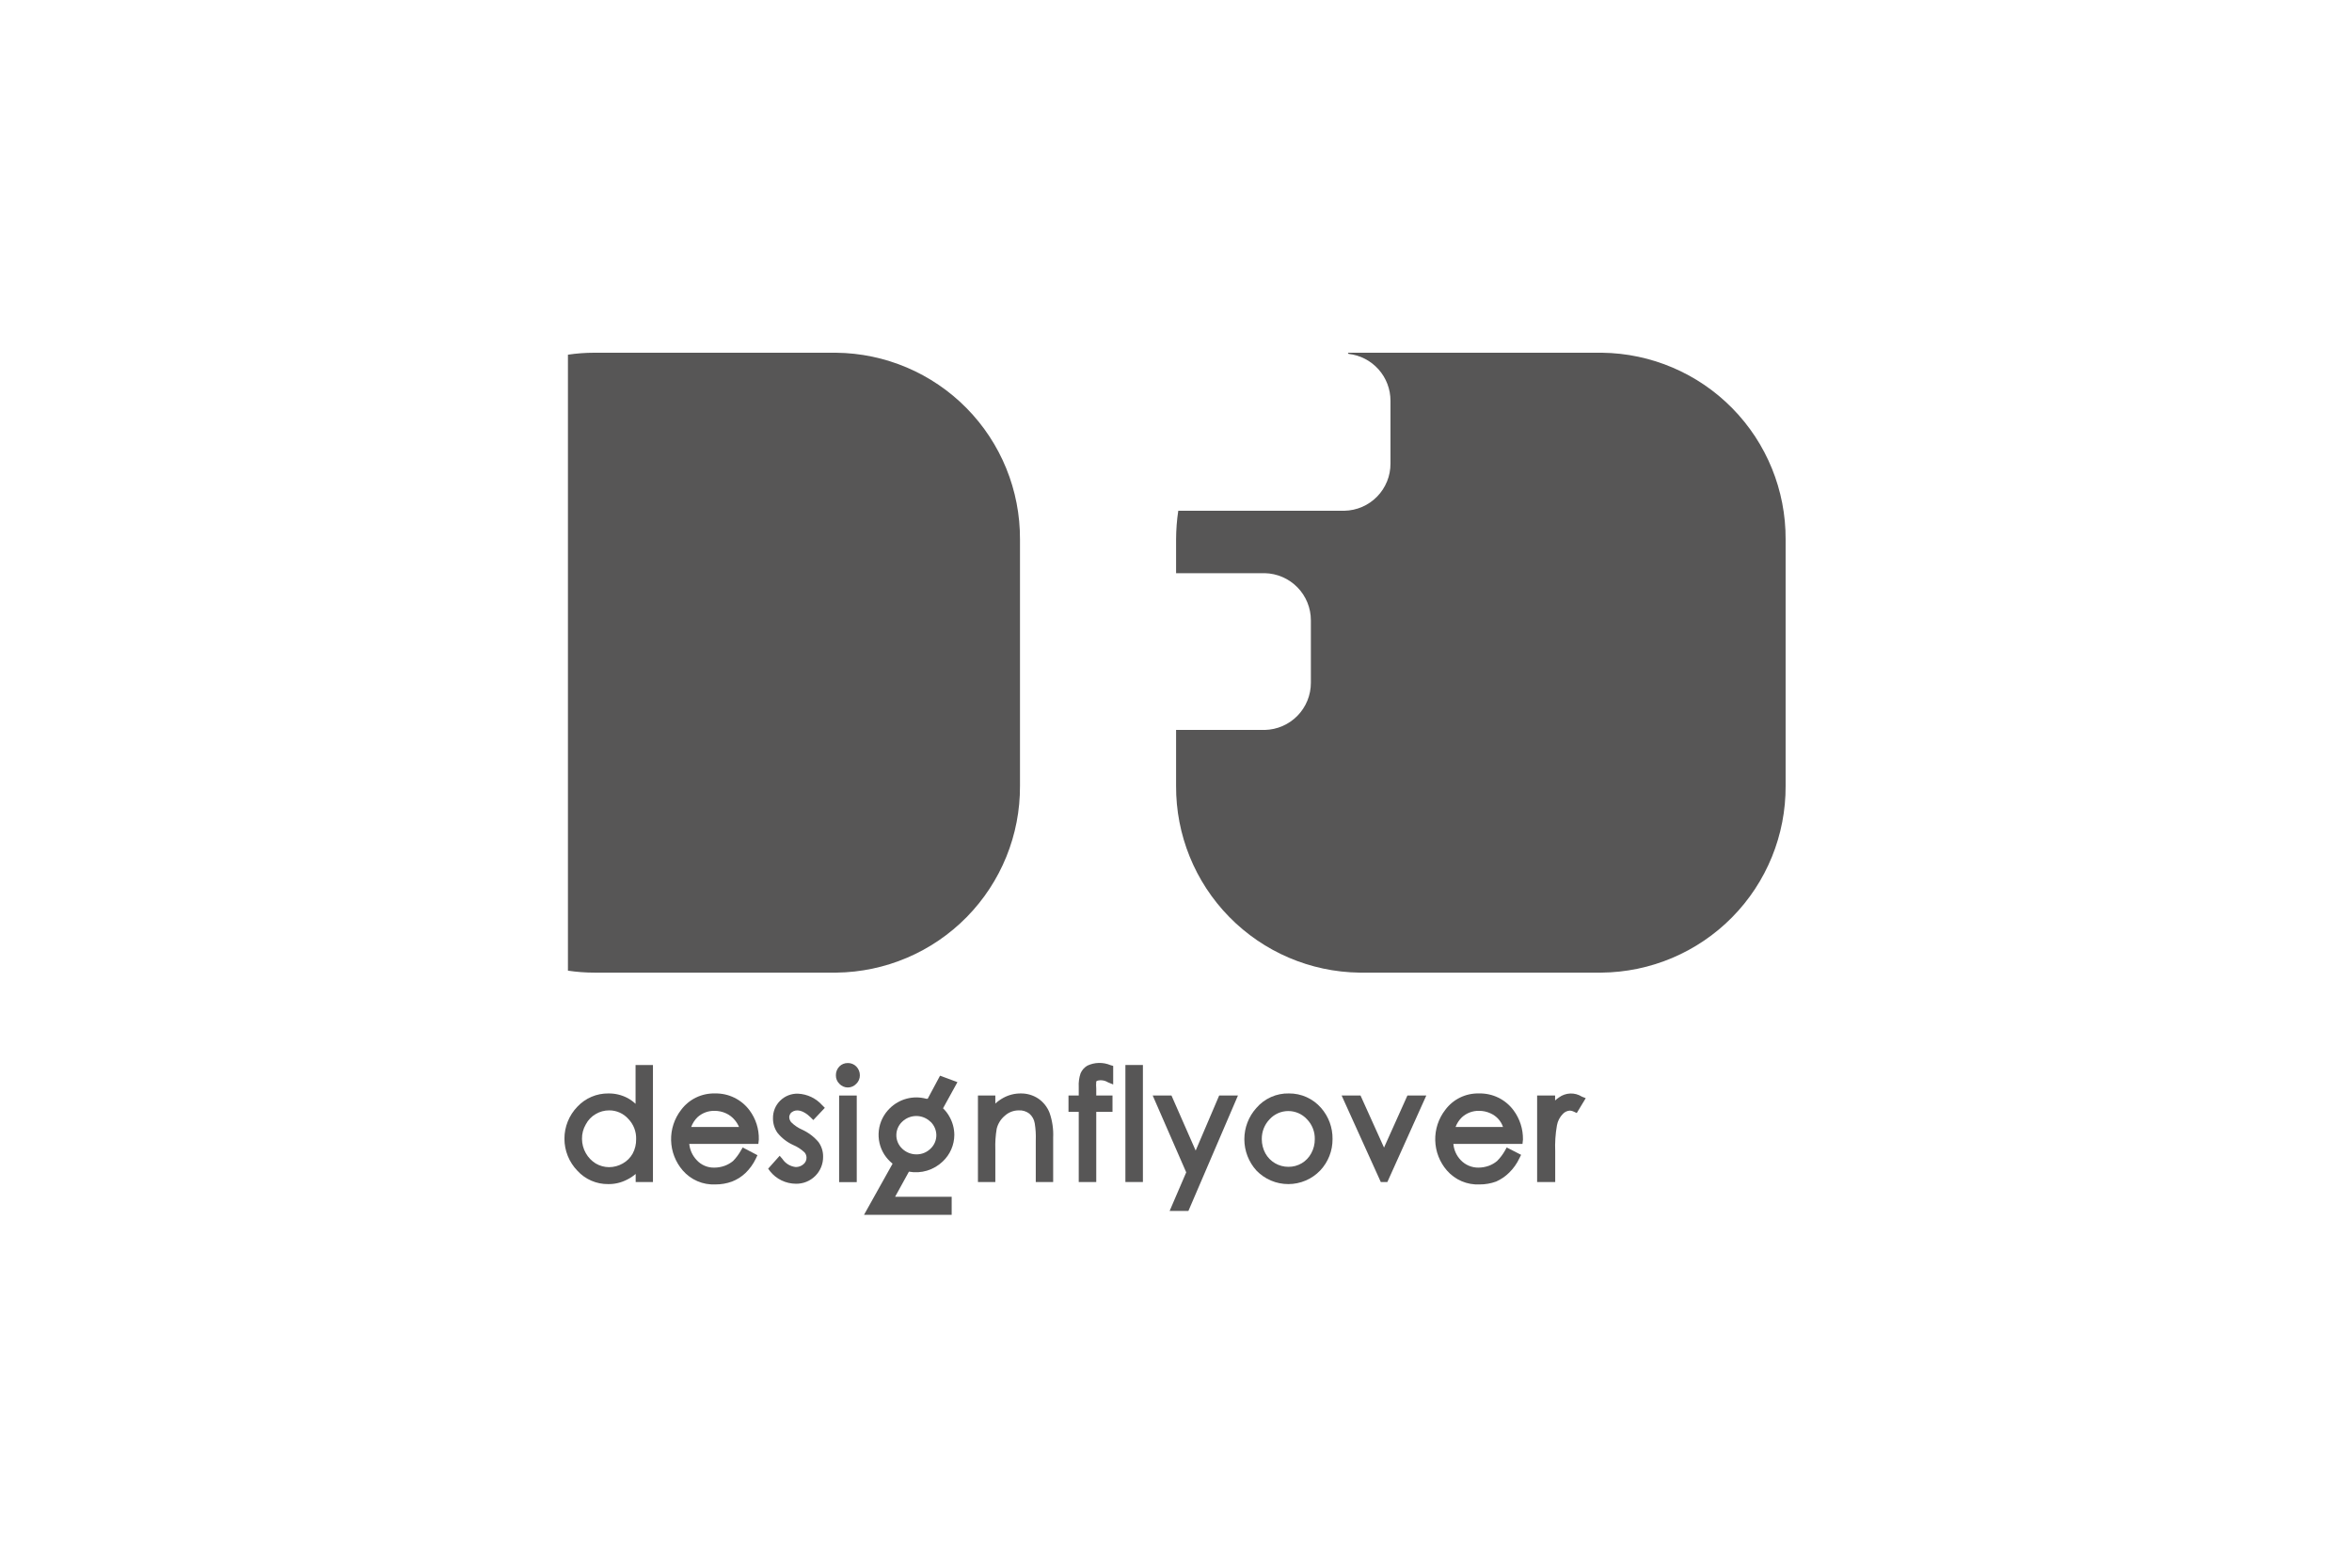 <svg width="300" height="200" viewBox="0 0 300 200" fill="none" xmlns="http://www.w3.org/2000/svg">
<g clip-path="url(#clip0_374_399)">
<path fill-rule="evenodd" clip-rule="evenodd" d="M75.776 45H106.634C112.9 45.062 118.886 47.603 123.283 52.066C127.681 56.53 130.132 62.553 130.1 68.819V100.25C130.136 106.511 127.693 112.531 123.304 116.997C118.916 121.462 112.939 124.01 106.678 124.084H75.82C74.689 124.085 73.56 124.001 72.441 123.834V45.25C73.545 45.085 74.66 45.001 75.776 45Z" fill="#575656"/>
<path d="M119.903 137.234L118.33 140.173H118.139C117.323 139.951 116.462 139.947 115.645 140.164C114.827 140.381 114.08 140.81 113.481 141.407C112.71 142.16 112.221 143.154 112.095 144.224C111.97 145.294 112.215 146.375 112.791 147.285C113.079 147.73 113.436 148.127 113.849 148.461L110.205 154.985H121.387V152.678H114.172L115.935 149.475C116.708 149.616 117.502 149.571 118.254 149.343C119.005 149.116 119.691 148.712 120.255 148.167C120.717 147.732 121.085 147.209 121.337 146.628C121.59 146.047 121.722 145.421 121.725 144.787C121.72 143.984 121.513 143.196 121.122 142.495C120.903 142.086 120.62 141.714 120.285 141.393L122.122 138.057L119.903 137.234ZM118.698 143.112C118.929 143.335 119.113 143.602 119.239 143.897C119.365 144.193 119.431 144.51 119.433 144.831C119.432 145.15 119.367 145.466 119.241 145.759C119.114 146.052 118.93 146.316 118.698 146.536C118.462 146.77 118.182 146.956 117.875 147.082C117.567 147.208 117.238 147.272 116.905 147.27C116.22 147.275 115.561 147.012 115.068 146.536C114.835 146.316 114.649 146.051 114.522 145.756C114.394 145.462 114.329 145.145 114.329 144.824C114.329 144.503 114.394 144.186 114.522 143.891C114.649 143.597 114.835 143.332 115.068 143.112C115.552 142.64 116.2 142.376 116.876 142.376C117.551 142.376 118.2 142.64 118.683 143.112H118.698Z" fill="#575656"/>
<path d="M81.066 140.82C80.752 140.527 80.401 140.275 80.023 140.071C79.274 139.683 78.442 139.486 77.599 139.498C76.858 139.49 76.125 139.636 75.444 139.927C74.764 140.218 74.151 140.647 73.646 141.187C72.586 142.283 71.994 143.748 71.994 145.272C71.994 146.797 72.586 148.261 73.646 149.357C74.143 149.902 74.749 150.335 75.425 150.629C76.101 150.923 76.832 151.07 77.569 151.062C78.401 151.075 79.224 150.883 79.964 150.503C80.366 150.307 80.742 150.06 81.081 149.769V150.797H83.285V135.868H81.066V140.82ZM80.141 142.745C80.472 143.087 80.732 143.492 80.904 143.936C81.075 144.381 81.156 144.855 81.14 145.331C81.153 145.971 81.001 146.604 80.699 147.168C80.403 147.699 79.966 148.136 79.435 148.432C78.903 148.739 78.301 148.901 77.687 148.902C77.087 148.899 76.499 148.737 75.982 148.432C75.455 148.105 75.02 147.65 74.718 147.109C74.405 146.558 74.238 145.936 74.234 145.302C74.221 144.652 74.389 144.011 74.718 143.45C75.004 142.897 75.442 142.438 75.982 142.128C76.502 141.817 77.096 141.655 77.701 141.658C78.162 141.655 78.618 141.75 79.038 141.938C79.459 142.125 79.835 142.4 80.141 142.745Z" fill="#575656"/>
<path d="M96.789 145.375C96.821 144.033 96.402 142.719 95.599 141.643C95.088 140.96 94.422 140.409 93.655 140.036C92.888 139.662 92.043 139.478 91.191 139.498C90.358 139.477 89.534 139.655 88.784 140.018C88.035 140.381 87.384 140.918 86.885 141.584C86.017 142.699 85.563 144.081 85.6 145.493C85.638 146.905 86.165 148.261 87.091 149.328C87.603 149.918 88.241 150.384 88.959 150.692C89.676 151 90.454 151.142 91.235 151.106C91.961 151.112 92.683 150.988 93.365 150.739C94.004 150.492 94.588 150.122 95.084 149.651C95.632 149.123 96.08 148.501 96.407 147.815L96.613 147.374L94.732 146.389L94.497 146.786C94.228 147.268 93.897 147.713 93.512 148.108C93.193 148.375 92.83 148.583 92.439 148.726C92.02 148.878 91.578 148.958 91.132 148.961C90.704 148.974 90.279 148.895 89.886 148.727C89.493 148.56 89.14 148.309 88.854 147.991C88.323 147.427 87.993 146.704 87.914 145.934H96.73L96.789 145.375ZM94.262 143.774H88.163C88.334 143.309 88.605 142.888 88.957 142.539C89.553 141.992 90.338 141.698 91.146 141.717C91.654 141.715 92.156 141.826 92.616 142.04C93.049 142.241 93.43 142.537 93.733 142.907C93.951 143.168 94.129 143.46 94.262 143.774Z" fill="#575656"/>
<path d="M103.401 142.554L103.739 142.892L105.209 141.334L104.871 140.996C104.48 140.558 104.006 140.203 103.476 139.951C102.946 139.698 102.371 139.554 101.785 139.527C101.364 139.513 100.945 139.586 100.553 139.74C100.162 139.894 99.806 140.127 99.507 140.423C99.21 140.716 98.976 141.067 98.819 141.453C98.663 141.84 98.587 142.255 98.596 142.672C98.588 143.334 98.788 143.982 99.169 144.523C99.702 145.184 100.381 145.712 101.153 146.066C101.696 146.293 102.194 146.617 102.623 147.021C102.783 147.21 102.872 147.449 102.872 147.697C102.874 147.854 102.84 148.009 102.774 148.151C102.708 148.294 102.611 148.42 102.49 148.52C102.219 148.759 101.868 148.89 101.506 148.887C101.163 148.852 100.833 148.741 100.538 148.564C100.244 148.386 99.992 148.145 99.801 147.859L99.449 147.447L97.979 149.093L98.214 149.416C98.61 149.914 99.113 150.316 99.685 150.593C100.257 150.87 100.885 151.015 101.52 151.018C101.977 151.026 102.43 150.942 102.853 150.771C103.277 150.601 103.662 150.347 103.985 150.025C104.308 149.703 104.564 149.319 104.736 148.897C104.909 148.474 104.994 148.021 104.988 147.565C104.997 146.896 104.791 146.242 104.401 145.699C103.825 145.022 103.108 144.48 102.299 144.112C101.786 143.885 101.318 143.566 100.918 143.171C100.767 142.994 100.679 142.772 100.668 142.539C100.669 142.423 100.695 142.308 100.743 142.201C100.791 142.095 100.86 142 100.947 141.922C101.579 141.423 102.476 141.643 103.401 142.554Z" fill="#575656"/>
<path d="M109.279 139.763H107.031V150.813H109.279V139.763Z" fill="#575656"/>
<path d="M108.133 135.619C107.933 135.616 107.736 135.653 107.551 135.729C107.367 135.805 107.2 135.917 107.06 136.059C106.771 136.359 106.613 136.76 106.619 137.176C106.614 137.378 106.651 137.579 106.726 137.766C106.802 137.953 106.916 138.122 107.06 138.264C107.198 138.413 107.365 138.532 107.551 138.613C107.736 138.695 107.937 138.737 108.14 138.737C108.343 138.737 108.544 138.695 108.73 138.613C108.916 138.532 109.083 138.413 109.22 138.264C109.367 138.124 109.483 137.955 109.562 137.768C109.64 137.58 109.679 137.379 109.676 137.176C109.677 136.759 109.513 136.357 109.22 136.059C109.079 135.915 108.909 135.802 108.722 135.726C108.535 135.65 108.335 135.613 108.133 135.619Z" fill="#575656"/>
<path d="M132.422 140.144C131.763 139.713 130.991 139.488 130.203 139.497C129.417 139.492 128.643 139.689 127.955 140.07C127.594 140.269 127.258 140.51 126.956 140.79V139.762H124.737V150.797H126.956V146.624C126.924 145.744 126.983 144.862 127.132 143.994C127.293 143.343 127.659 142.761 128.176 142.333C128.659 141.898 129.288 141.657 129.939 141.657C130.424 141.629 130.903 141.775 131.291 142.069C131.659 142.387 131.903 142.823 131.981 143.303C132.1 144.031 132.144 144.77 132.114 145.507V150.797H134.332V145.125C134.382 144.058 134.227 142.99 133.877 141.981C133.59 141.235 133.083 140.594 132.422 140.144Z" fill="#575656"/>
<path d="M138.682 135.957C138.302 136.182 138.004 136.521 137.83 136.927C137.641 137.484 137.561 138.073 137.594 138.661V139.763H136.287V141.849H137.594V150.798H139.828V141.849H141.9V139.763H139.828V138.881C139.801 138.578 139.801 138.273 139.828 137.97C139.856 137.934 139.891 137.904 139.931 137.882C140.162 137.816 140.404 137.799 140.641 137.832C140.879 137.865 141.108 137.947 141.312 138.073L141.988 138.352V135.986L141.635 135.883C141.166 135.687 140.66 135.592 140.151 135.605C139.642 135.617 139.141 135.737 138.682 135.957Z" fill="#575656"/>
<path d="M145.779 135.868H143.546V150.797H145.779V135.868Z" fill="#575656"/>
<path d="M152.509 146.786L149.423 139.763H147.028L151.304 149.564L149.188 154.486H151.583L157.902 139.763H155.507L152.509 146.786Z" fill="#575656"/>
<path d="M164.396 139.497C163.612 139.48 162.833 139.637 162.117 139.958C161.4 140.278 160.763 140.753 160.253 141.349C159.265 142.443 158.718 143.864 158.718 145.338C158.718 146.812 159.265 148.234 160.253 149.328C160.779 149.876 161.411 150.313 162.111 150.611C162.81 150.909 163.563 151.062 164.323 151.062C165.083 151.062 165.836 150.909 166.535 150.611C167.235 150.313 167.867 149.876 168.393 149.328C169.415 148.243 169.979 146.806 169.966 145.316C169.989 143.852 169.465 142.432 168.496 141.334C167.986 140.75 167.356 140.283 166.648 139.966C165.94 139.649 165.172 139.489 164.396 139.497ZM166.042 148.402C165.527 148.708 164.937 148.865 164.338 148.858C163.739 148.861 163.15 148.704 162.632 148.401C162.115 148.099 161.689 147.662 161.399 147.138C161.099 146.583 160.942 145.962 160.943 145.331C160.926 144.385 161.286 143.47 161.943 142.789C162.245 142.459 162.613 142.196 163.023 142.016C163.433 141.836 163.875 141.743 164.323 141.743C164.771 141.743 165.213 141.836 165.623 142.016C166.033 142.196 166.401 142.459 166.703 142.789C167.031 143.124 167.289 143.522 167.46 143.959C167.632 144.395 167.714 144.862 167.703 145.331C167.709 145.963 167.552 146.585 167.247 147.138C166.968 147.661 166.551 148.098 166.042 148.402Z" fill="#575656"/>
<path d="M176.534 146.404L173.536 139.763H171.126L176.122 150.798H176.96L181.927 139.763H179.517L176.534 146.404Z" fill="#575656"/>
<path d="M194.255 145.376C194.275 144.033 193.852 142.721 193.05 141.643C192.541 140.958 191.875 140.406 191.108 140.032C190.341 139.659 189.495 139.476 188.642 139.498C187.812 139.476 186.988 139.654 186.241 140.017C185.495 140.38 184.846 140.918 184.351 141.585C183.483 142.699 183.029 144.081 183.066 145.493C183.104 146.906 183.631 148.261 184.557 149.328C185.071 149.919 185.712 150.386 186.432 150.694C187.152 151.002 187.933 151.143 188.715 151.106C189.437 151.11 190.153 150.986 190.831 150.739C191.449 150.465 192.011 150.082 192.492 149.607C193.034 149.079 193.477 148.456 193.799 147.771L194.02 147.33L192.183 146.389L191.963 146.786C191.69 147.27 191.354 147.714 190.963 148.109C190.649 148.375 190.291 148.583 189.905 148.726C189.486 148.876 189.044 148.956 188.598 148.961C188.169 148.968 187.744 148.886 187.349 148.719C186.954 148.552 186.599 148.304 186.305 147.991C185.773 147.43 185.447 146.705 185.38 145.934H194.196L194.255 145.376ZM191.713 143.774H185.659C185.834 143.308 186.11 142.887 186.467 142.54C187.063 141.993 187.848 141.698 188.656 141.717C189.164 141.713 189.666 141.824 190.126 142.04C190.495 142.204 190.827 142.443 191.1 142.741C191.373 143.04 191.582 143.391 191.713 143.774Z" fill="#575656"/>
<path d="M201.778 139.909C201.335 139.628 200.817 139.487 200.293 139.505C199.768 139.524 199.262 139.7 198.839 140.012C198.667 140.126 198.505 140.253 198.355 140.394V139.762H196.062V150.798H198.369V146.904C198.322 145.787 198.396 144.669 198.59 143.568C198.689 143.012 198.956 142.499 199.354 142.099C199.588 141.851 199.909 141.704 200.25 141.687C200.42 141.694 200.585 141.739 200.735 141.819L201.117 141.996L202.263 140.1L201.778 139.909Z" fill="#575656"/>
<path fill-rule="evenodd" clip-rule="evenodd" d="M204.335 45H173.389H171.92L172.008 45.147C173.482 45.31 174.844 46.013 175.831 47.119C176.819 48.226 177.362 49.659 177.357 51.142V59.136C177.365 60.711 176.753 62.225 175.653 63.353C174.553 64.48 173.054 65.129 171.479 65.16H150.29C150.108 66.371 150.015 67.594 150.011 68.819V73.124H161.325C162.899 73.159 164.396 73.81 165.495 74.936C166.594 76.063 167.207 77.575 167.203 79.149V87.099C167.207 88.672 166.594 90.185 165.495 91.312C164.396 92.438 162.899 93.088 161.325 93.123H150.011V100.25C149.976 106.503 152.413 112.517 156.792 116.981C161.171 121.446 167.136 123.998 173.389 124.084H204.247C210.523 124.033 216.522 121.496 220.93 117.028C225.337 112.559 227.793 106.526 227.757 100.25V68.819C227.789 62.561 225.344 56.544 220.956 52.082C216.568 47.619 210.593 45.074 204.335 45Z" fill="#575656"/>
</g>
<defs>
<clipPath id="clip0_374_399">
<rect width="155.757" height="110" fill="white" transform="translate(72 45)"/>
</clipPath>
</defs>
</svg>

